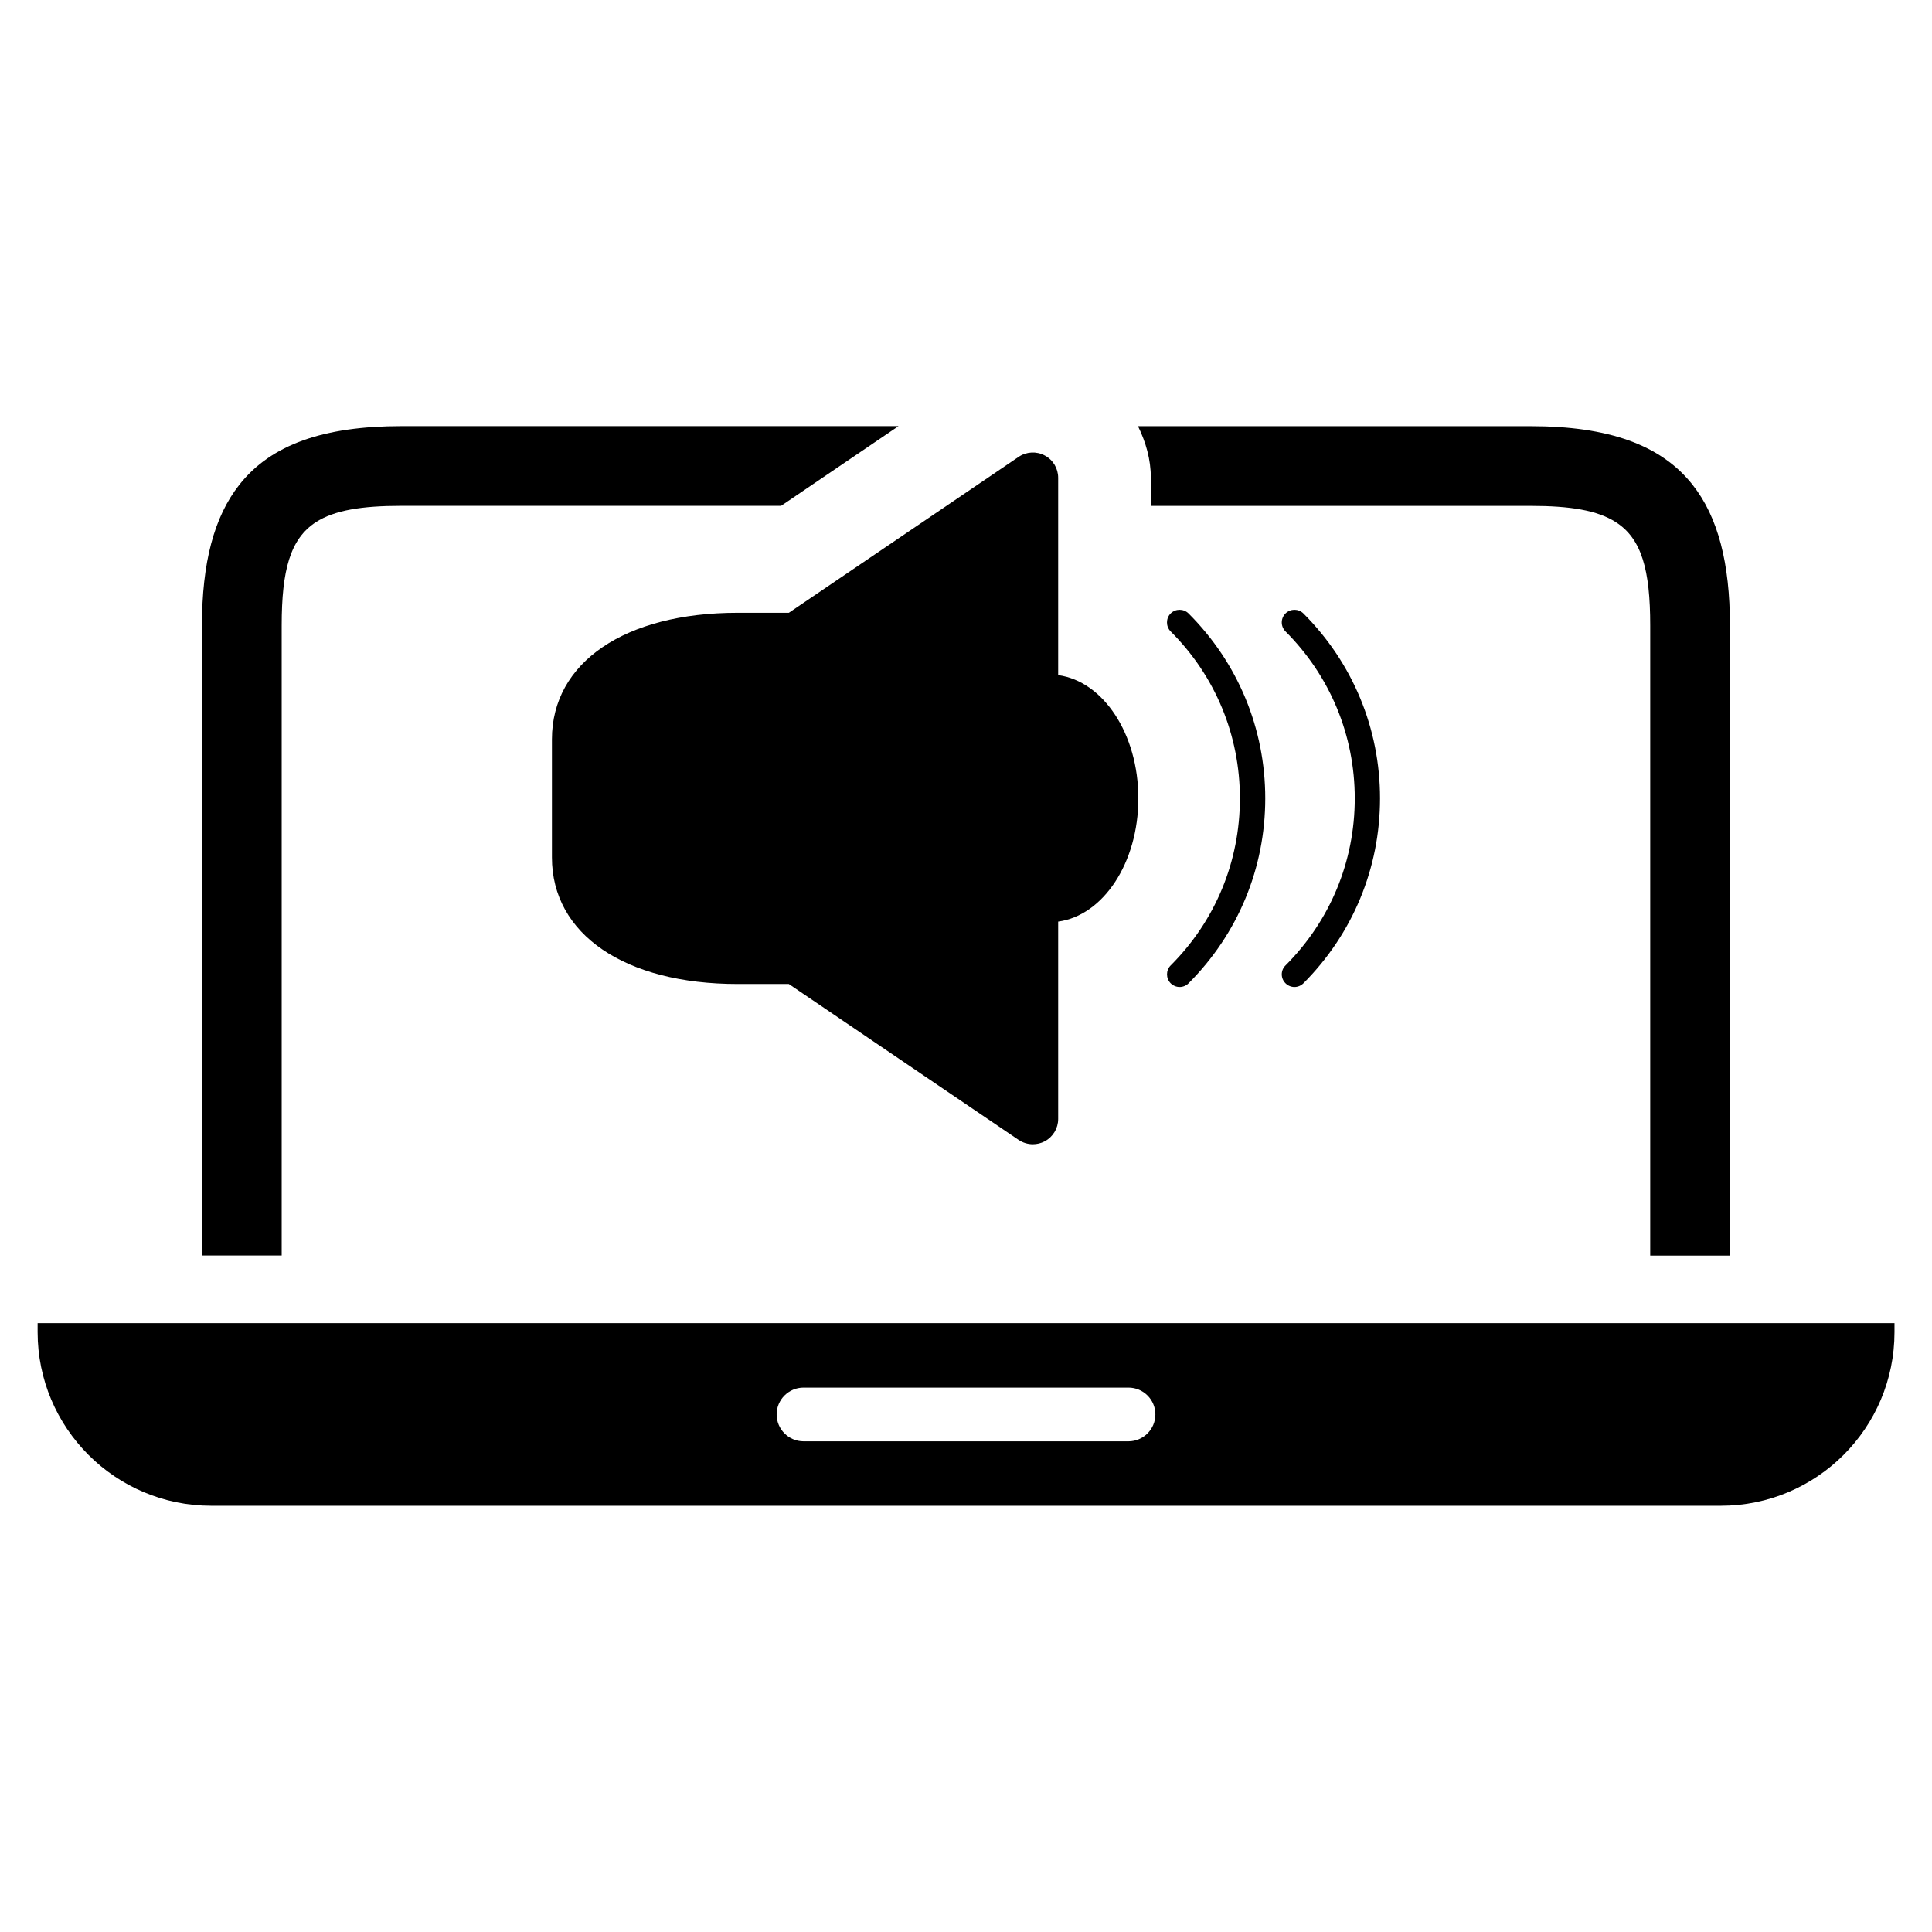 <?xml version="1.0" encoding="UTF-8"?>
<!-- Uploaded to: ICON Repo, www.iconrepo.com, Generator: ICON Repo Mixer Tools -->
<svg fill="#000000" width="800px" height="800px" version="1.1" viewBox="144 144 512 512" xmlns="http://www.w3.org/2000/svg">
 <g>
  <path d="m153.97 494.64v2.383c0 25.41 20.605 46.02 46.02 46.02h400.04c25.41 0 46.031-20.605 46.031-46.02v-2.383zm289.09 31.324h-86.113c-3.934 0-7.129-3.195-7.129-7.129 0-3.906 3.195-7.102 7.129-7.102h86.113c3.934 0 7.129 3.195 7.129 7.102 0 3.934-3.195 7.129-7.129 7.129z"/>
  <path d="m339.47 306.39c-29.883 0-49.203 13.16-49.203 33.535v31.297c0 20.387 19.316 33.547 49.203 33.547h13.578l60.887 41.312c1.156 0.773 2.469 1.156 3.773 1.156 1.082 0 2.164-0.258 3.144-0.773 2.211-1.18 3.574-3.453 3.574-5.922v-52.309c11.906-1.609 21.246-15.531 21.246-32.66 0-17.129-9.34-31.051-21.246-32.66v-52.293c0-2.481-1.363-4.769-3.574-5.922-2.188-1.168-4.856-1.02-6.918 0.383l-60.887 41.312z"/>
  <path d="m454.24 404.58c0.676 0.652 1.535 0.984 2.371 0.984 0.859 0 1.734-0.332 2.371-0.984 13.098-13.098 20.324-30.5 20.324-49.004s-7.227-35.906-20.324-49.004c-1.316-1.301-3.43-1.301-4.754 0-1.289 1.316-1.289 3.43 0 4.754 11.859 11.832 18.359 27.539 18.359 44.262s-6.5 32.43-18.359 44.273c-1.277 1.289-1.277 3.418 0.012 4.719z"/>
  <path d="m218.65 309.75c0-14.672 2.262-22.98 9.094-27.391 4.891-3.144 12.105-4.312 22.609-4.312h100.65l31.125-21.125-131.78 0.004c-20.547 0-34.531 4.879-42.922 15.543-6.746 8.539-9.902 20.793-9.902 37.27v166.98h21.125z"/>
  <path d="m449 278.06h100.62c10.508 0 17.707 1.168 22.609 4.324 6.844 4.387 9.094 12.695 9.094 27.379v166.98h21.125v-166.99c0-16.477-3.144-28.73-9.891-37.27-8.406-10.652-22.391-15.543-42.934-15.543h-104.04c2.062 4.215 3.402 8.797 3.402 13.664v7.457z"/>
  <path d="m484.68 404.58c0.652 0.652 1.512 0.984 2.371 0.984 0.836 0 1.707-0.332 2.371-0.984 13.074-13.098 20.301-30.5 20.301-49.004s-7.227-35.906-20.301-49.004c-1.316-1.301-3.43-1.301-4.754 0-1.316 1.316-1.316 3.43 0 4.754 11.832 11.832 18.359 27.539 18.359 44.262s-6.523 32.43-18.359 44.273c-1.316 1.289-1.316 3.418 0.012 4.719z"/>
 </g>
</svg>